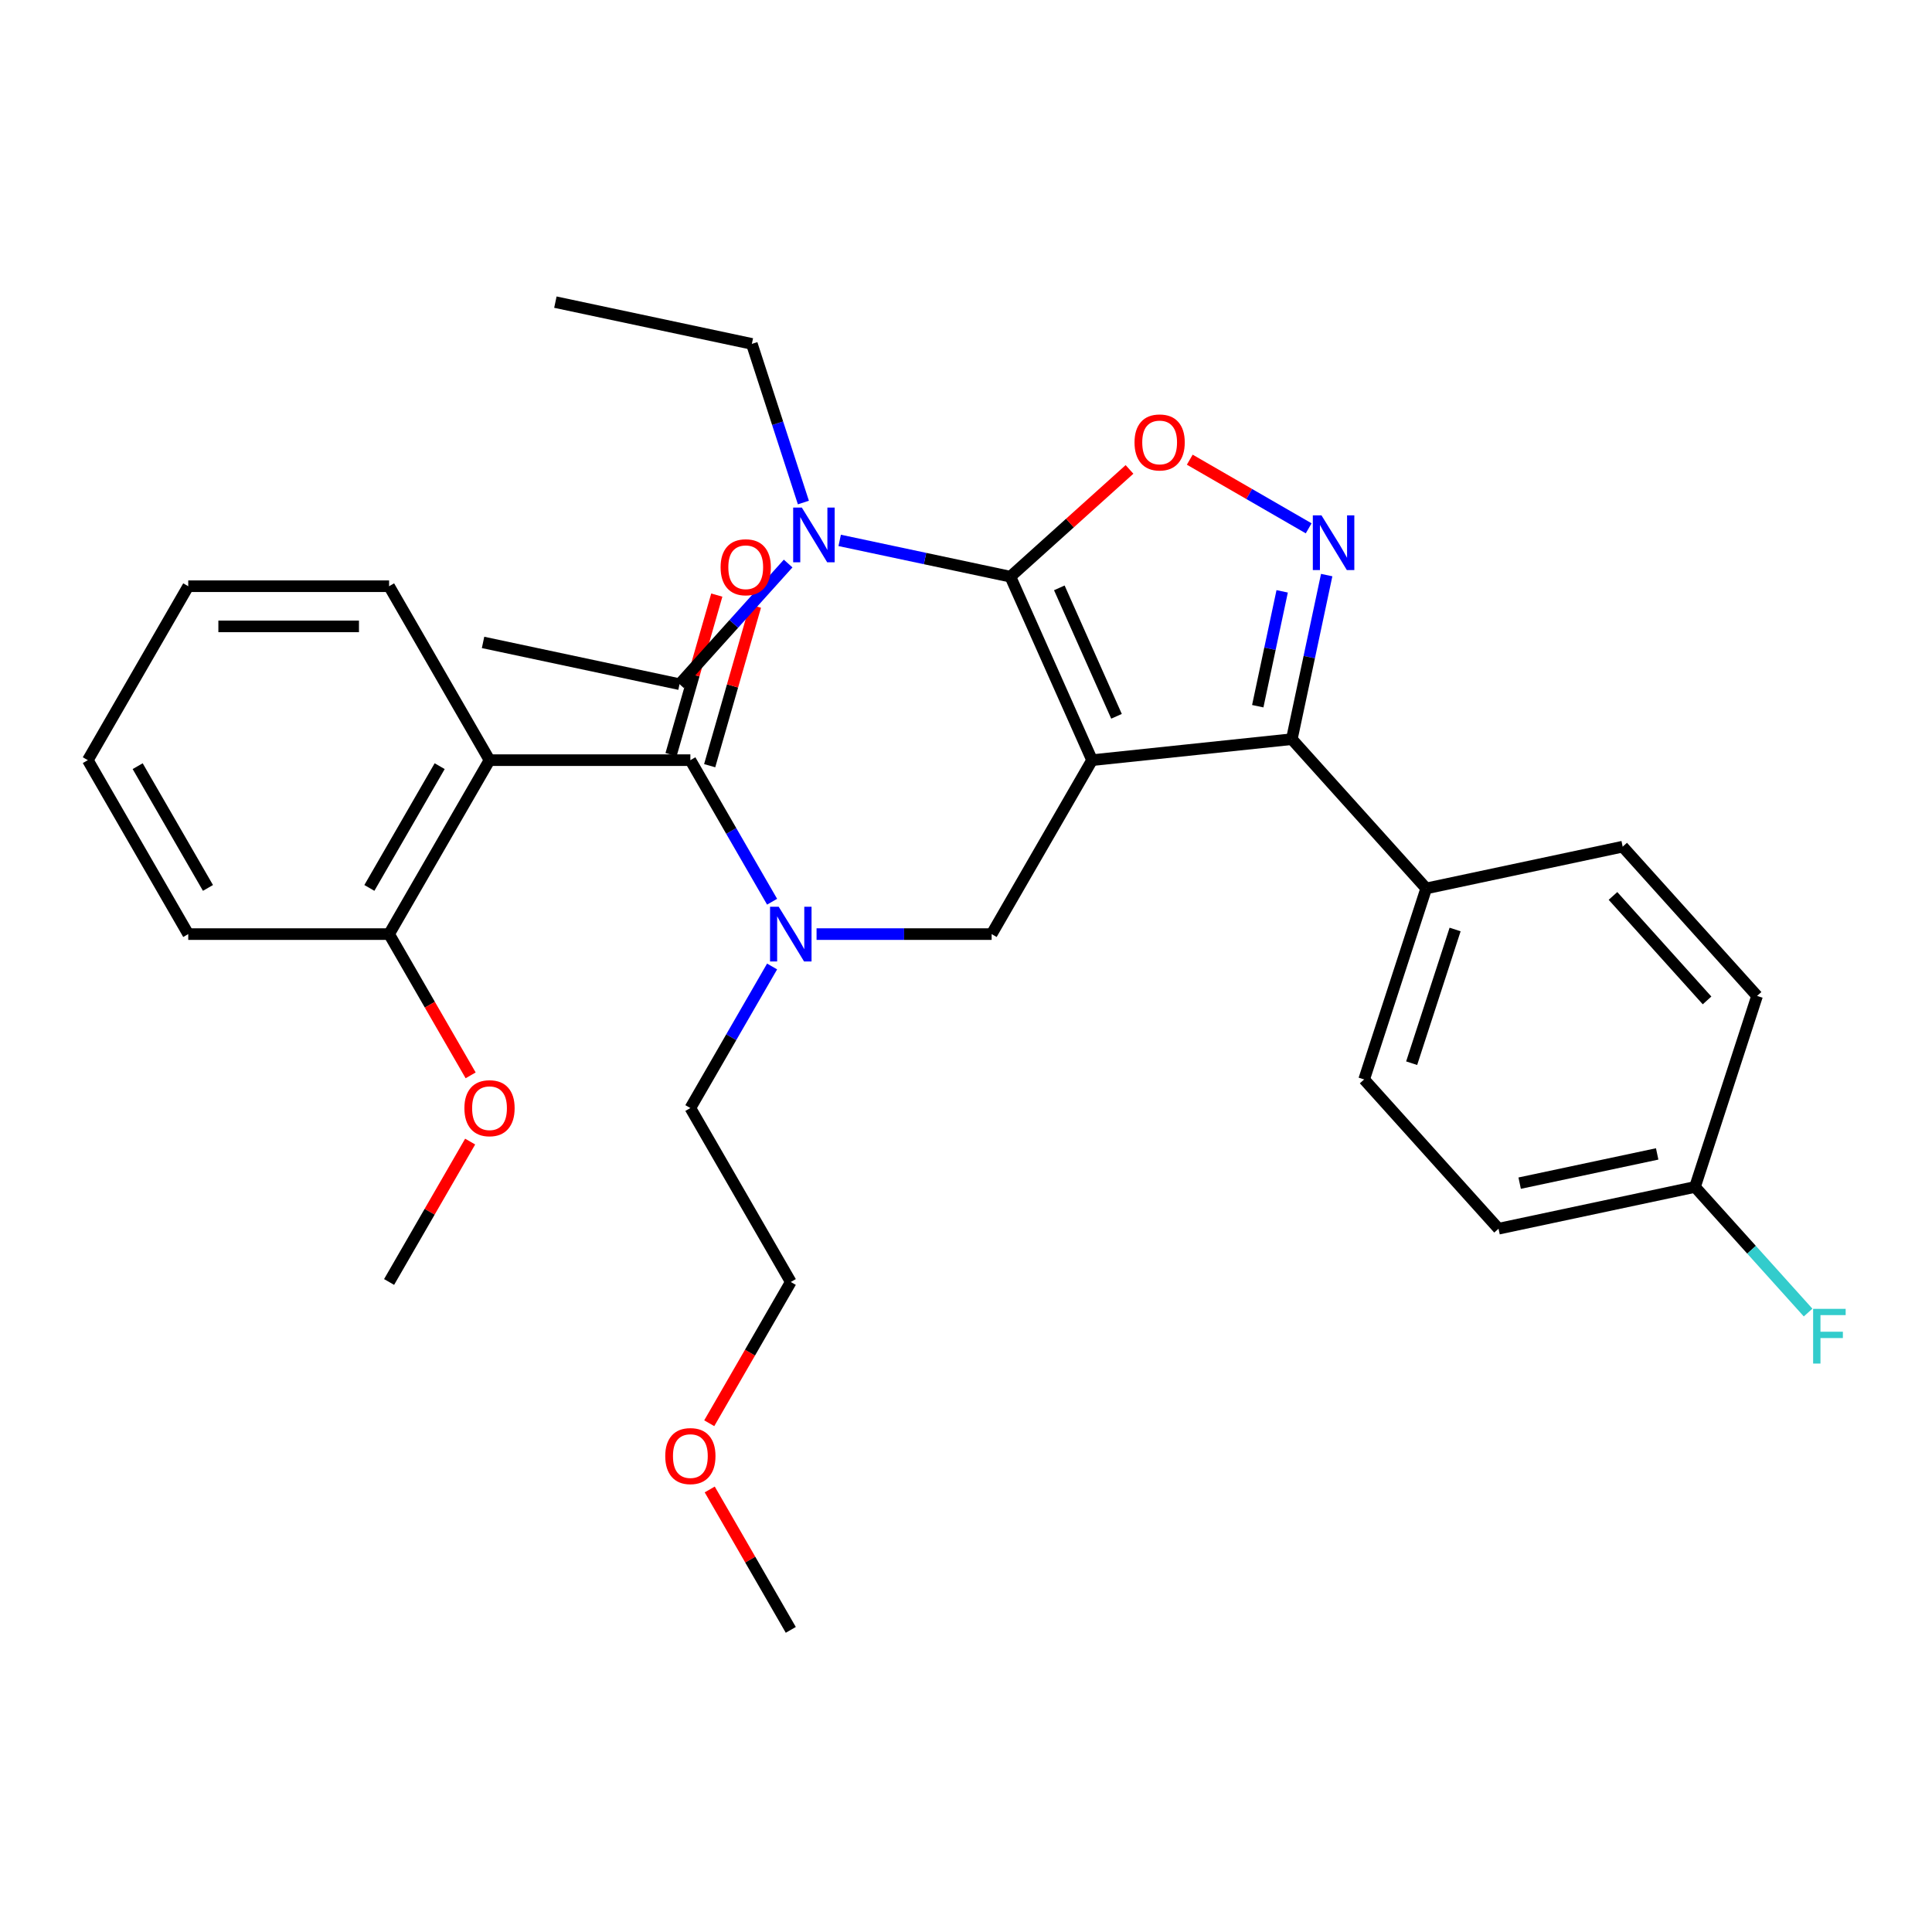 <?xml version='1.0' encoding='iso-8859-1'?>
<svg version='1.1' baseProfile='full'
              xmlns='http://www.w3.org/2000/svg'
                      xmlns:rdkit='http://www.rdkit.org/xml'
                      xmlns:xlink='http://www.w3.org/1999/xlink'
                  xml:space='preserve'
width='1000px' height='1000px' viewBox='0 0 1000 1000'>
<!-- END OF HEADER -->
<rect style='opacity:1.0;fill:#FFFFFF;stroke:none' width='1000' height='1000' x='0' y='0'> </rect>
<path class='bond-0' d='M 97.434,483.489 L 45.455,393.457' style='fill:none;fill-rule:evenodd;stroke:#000000;stroke-width:6px;stroke-linecap:butt;stroke-linejoin:miter;stroke-opacity:1' />
<path class='bond-0' d='M 107.644,459.588 L 71.258,396.566' style='fill:none;fill-rule:evenodd;stroke:#000000;stroke-width:6px;stroke-linecap:butt;stroke-linejoin:miter;stroke-opacity:1' />
<path class='bond-1' d='M 97.434,483.489 L 201.394,483.489' style='fill:none;fill-rule:evenodd;stroke:#000000;stroke-width:6px;stroke-linecap:butt;stroke-linejoin:miter;stroke-opacity:1' />
<path class='bond-2' d='M 422.652,483.489 L 467.962,483.489' style='fill:none;fill-rule:evenodd;stroke:#0000FF;stroke-width:6px;stroke-linecap:butt;stroke-linejoin:miter;stroke-opacity:1' />
<path class='bond-2' d='M 467.962,483.489 L 513.272,483.489' style='fill:none;fill-rule:evenodd;stroke:#000000;stroke-width:6px;stroke-linecap:butt;stroke-linejoin:miter;stroke-opacity:1' />
<path class='bond-3' d='M 399.637,466.73 L 378.485,430.093' style='fill:none;fill-rule:evenodd;stroke:#0000FF;stroke-width:6px;stroke-linecap:butt;stroke-linejoin:miter;stroke-opacity:1' />
<path class='bond-3' d='M 378.485,430.093 L 357.333,393.457' style='fill:none;fill-rule:evenodd;stroke:#000000;stroke-width:6px;stroke-linecap:butt;stroke-linejoin:miter;stroke-opacity:1' />
<path class='bond-4' d='M 399.637,500.248 L 378.485,536.884' style='fill:none;fill-rule:evenodd;stroke:#0000FF;stroke-width:6px;stroke-linecap:butt;stroke-linejoin:miter;stroke-opacity:1' />
<path class='bond-4' d='M 378.485,536.884 L 357.333,573.52' style='fill:none;fill-rule:evenodd;stroke:#000000;stroke-width:6px;stroke-linecap:butt;stroke-linejoin:miter;stroke-opacity:1' />
<path class='bond-5' d='M 367.326,396.322 L 379.163,355.035' style='fill:none;fill-rule:evenodd;stroke:#000000;stroke-width:6px;stroke-linecap:butt;stroke-linejoin:miter;stroke-opacity:1' />
<path class='bond-5' d='M 379.163,355.035 L 390.999,313.747' style='fill:none;fill-rule:evenodd;stroke:#FF0000;stroke-width:6px;stroke-linecap:butt;stroke-linejoin:miter;stroke-opacity:1' />
<path class='bond-5' d='M 347.339,390.592 L 359.176,349.305' style='fill:none;fill-rule:evenodd;stroke:#000000;stroke-width:6px;stroke-linecap:butt;stroke-linejoin:miter;stroke-opacity:1' />
<path class='bond-5' d='M 359.176,349.305 L 371.013,308.017' style='fill:none;fill-rule:evenodd;stroke:#FF0000;stroke-width:6px;stroke-linecap:butt;stroke-linejoin:miter;stroke-opacity:1' />
<path class='bond-6' d='M 357.333,393.457 L 253.373,393.457' style='fill:none;fill-rule:evenodd;stroke:#000000;stroke-width:6px;stroke-linecap:butt;stroke-linejoin:miter;stroke-opacity:1' />
<path class='bond-7' d='M 45.455,393.457 L 97.434,303.426' style='fill:none;fill-rule:evenodd;stroke:#000000;stroke-width:6px;stroke-linecap:butt;stroke-linejoin:miter;stroke-opacity:1' />
<path class='bond-8' d='M 97.434,303.426 L 201.394,303.426' style='fill:none;fill-rule:evenodd;stroke:#000000;stroke-width:6px;stroke-linecap:butt;stroke-linejoin:miter;stroke-opacity:1' />
<path class='bond-8' d='M 113.028,324.217 L 185.8,324.217' style='fill:none;fill-rule:evenodd;stroke:#000000;stroke-width:6px;stroke-linecap:butt;stroke-linejoin:miter;stroke-opacity:1' />
<path class='bond-9' d='M 565.252,393.457 L 522.968,298.485' style='fill:none;fill-rule:evenodd;stroke:#000000;stroke-width:6px;stroke-linecap:butt;stroke-linejoin:miter;stroke-opacity:1' />
<path class='bond-9' d='M 577.903,370.755 L 548.305,304.274' style='fill:none;fill-rule:evenodd;stroke:#000000;stroke-width:6px;stroke-linecap:butt;stroke-linejoin:miter;stroke-opacity:1' />
<path class='bond-10' d='M 565.252,393.457 L 668.642,382.59' style='fill:none;fill-rule:evenodd;stroke:#000000;stroke-width:6px;stroke-linecap:butt;stroke-linejoin:miter;stroke-opacity:1' />
<path class='bond-11' d='M 565.252,393.457 L 513.272,483.489' style='fill:none;fill-rule:evenodd;stroke:#000000;stroke-width:6px;stroke-linecap:butt;stroke-linejoin:miter;stroke-opacity:1' />
<path class='bond-12' d='M 522.968,298.485 L 553.797,270.727' style='fill:none;fill-rule:evenodd;stroke:#000000;stroke-width:6px;stroke-linecap:butt;stroke-linejoin:miter;stroke-opacity:1' />
<path class='bond-12' d='M 553.797,270.727 L 584.626,242.968' style='fill:none;fill-rule:evenodd;stroke:#FF0000;stroke-width:6px;stroke-linecap:butt;stroke-linejoin:miter;stroke-opacity:1' />
<path class='bond-13' d='M 522.968,298.485 L 478.793,289.096' style='fill:none;fill-rule:evenodd;stroke:#000000;stroke-width:6px;stroke-linecap:butt;stroke-linejoin:miter;stroke-opacity:1' />
<path class='bond-13' d='M 478.793,289.096 L 434.619,279.706' style='fill:none;fill-rule:evenodd;stroke:#0000FF;stroke-width:6px;stroke-linecap:butt;stroke-linejoin:miter;stroke-opacity:1' />
<path class='bond-14' d='M 615.824,237.929 L 646.595,255.695' style='fill:none;fill-rule:evenodd;stroke:#FF0000;stroke-width:6px;stroke-linecap:butt;stroke-linejoin:miter;stroke-opacity:1' />
<path class='bond-14' d='M 646.595,255.695 L 677.367,273.461' style='fill:none;fill-rule:evenodd;stroke:#0000FF;stroke-width:6px;stroke-linecap:butt;stroke-linejoin:miter;stroke-opacity:1' />
<path class='bond-15' d='M 686.694,297.662 L 677.668,340.126' style='fill:none;fill-rule:evenodd;stroke:#0000FF;stroke-width:6px;stroke-linecap:butt;stroke-linejoin:miter;stroke-opacity:1' />
<path class='bond-15' d='M 677.668,340.126 L 668.642,382.59' style='fill:none;fill-rule:evenodd;stroke:#000000;stroke-width:6px;stroke-linecap:butt;stroke-linejoin:miter;stroke-opacity:1' />
<path class='bond-15' d='M 663.648,306.078 L 657.33,335.803' style='fill:none;fill-rule:evenodd;stroke:#0000FF;stroke-width:6px;stroke-linecap:butt;stroke-linejoin:miter;stroke-opacity:1' />
<path class='bond-15' d='M 657.33,335.803 L 651.012,365.528' style='fill:none;fill-rule:evenodd;stroke:#000000;stroke-width:6px;stroke-linecap:butt;stroke-linejoin:miter;stroke-opacity:1' />
<path class='bond-16' d='M 668.642,382.59 L 738.204,459.847' style='fill:none;fill-rule:evenodd;stroke:#000000;stroke-width:6px;stroke-linecap:butt;stroke-linejoin:miter;stroke-opacity:1' />
<path class='bond-17' d='M 367.101,736.664 L 388.207,700.108' style='fill:none;fill-rule:evenodd;stroke:#FF0000;stroke-width:6px;stroke-linecap:butt;stroke-linejoin:miter;stroke-opacity:1' />
<path class='bond-17' d='M 388.207,700.108 L 409.313,663.552' style='fill:none;fill-rule:evenodd;stroke:#000000;stroke-width:6px;stroke-linecap:butt;stroke-linejoin:miter;stroke-opacity:1' />
<path class='bond-18' d='M 367.355,770.942 L 388.334,807.278' style='fill:none;fill-rule:evenodd;stroke:#FF0000;stroke-width:6px;stroke-linecap:butt;stroke-linejoin:miter;stroke-opacity:1' />
<path class='bond-18' d='M 388.334,807.278 L 409.313,843.615' style='fill:none;fill-rule:evenodd;stroke:#000000;stroke-width:6px;stroke-linecap:butt;stroke-linejoin:miter;stroke-opacity:1' />
<path class='bond-19' d='M 357.333,573.52 L 409.313,663.552' style='fill:none;fill-rule:evenodd;stroke:#000000;stroke-width:6px;stroke-linecap:butt;stroke-linejoin:miter;stroke-opacity:1' />
<path class='bond-20' d='M 351.718,354.128 L 379.829,322.907' style='fill:none;fill-rule:evenodd;stroke:#000000;stroke-width:6px;stroke-linecap:butt;stroke-linejoin:miter;stroke-opacity:1' />
<path class='bond-20' d='M 379.829,322.907 L 407.941,291.685' style='fill:none;fill-rule:evenodd;stroke:#0000FF;stroke-width:6px;stroke-linecap:butt;stroke-linejoin:miter;stroke-opacity:1' />
<path class='bond-21' d='M 351.718,354.128 L 250.03,332.514' style='fill:none;fill-rule:evenodd;stroke:#000000;stroke-width:6px;stroke-linecap:butt;stroke-linejoin:miter;stroke-opacity:1' />
<path class='bond-22' d='M 415.835,260.112 L 402.495,219.056' style='fill:none;fill-rule:evenodd;stroke:#0000FF;stroke-width:6px;stroke-linecap:butt;stroke-linejoin:miter;stroke-opacity:1' />
<path class='bond-22' d='M 402.495,219.056 L 389.155,178' style='fill:none;fill-rule:evenodd;stroke:#000000;stroke-width:6px;stroke-linecap:butt;stroke-linejoin:miter;stroke-opacity:1' />
<path class='bond-23' d='M 389.155,178 L 287.467,156.385' style='fill:none;fill-rule:evenodd;stroke:#000000;stroke-width:6px;stroke-linecap:butt;stroke-linejoin:miter;stroke-opacity:1' />
<path class='bond-24' d='M 738.204,459.847 L 706.079,558.719' style='fill:none;fill-rule:evenodd;stroke:#000000;stroke-width:6px;stroke-linecap:butt;stroke-linejoin:miter;stroke-opacity:1' />
<path class='bond-24' d='M 753.16,481.103 L 730.672,550.313' style='fill:none;fill-rule:evenodd;stroke:#000000;stroke-width:6px;stroke-linecap:butt;stroke-linejoin:miter;stroke-opacity:1' />
<path class='bond-25' d='M 738.204,459.847 L 839.892,438.233' style='fill:none;fill-rule:evenodd;stroke:#000000;stroke-width:6px;stroke-linecap:butt;stroke-linejoin:miter;stroke-opacity:1' />
<path class='bond-26' d='M 706.079,558.719 L 775.641,635.976' style='fill:none;fill-rule:evenodd;stroke:#000000;stroke-width:6px;stroke-linecap:butt;stroke-linejoin:miter;stroke-opacity:1' />
<path class='bond-27' d='M 775.641,635.976 L 877.329,614.361' style='fill:none;fill-rule:evenodd;stroke:#000000;stroke-width:6px;stroke-linecap:butt;stroke-linejoin:miter;stroke-opacity:1' />
<path class='bond-27' d='M 786.572,612.396 L 857.753,597.266' style='fill:none;fill-rule:evenodd;stroke:#000000;stroke-width:6px;stroke-linecap:butt;stroke-linejoin:miter;stroke-opacity:1' />
<path class='bond-28' d='M 877.329,614.361 L 909.454,515.49' style='fill:none;fill-rule:evenodd;stroke:#000000;stroke-width:6px;stroke-linecap:butt;stroke-linejoin:miter;stroke-opacity:1' />
<path class='bond-29' d='M 877.329,614.361 L 906.601,646.871' style='fill:none;fill-rule:evenodd;stroke:#000000;stroke-width:6px;stroke-linecap:butt;stroke-linejoin:miter;stroke-opacity:1' />
<path class='bond-29' d='M 906.601,646.871 L 935.872,679.38' style='fill:none;fill-rule:evenodd;stroke:#33CCCC;stroke-width:6px;stroke-linecap:butt;stroke-linejoin:miter;stroke-opacity:1' />
<path class='bond-30' d='M 909.454,515.49 L 839.892,438.233' style='fill:none;fill-rule:evenodd;stroke:#000000;stroke-width:6px;stroke-linecap:butt;stroke-linejoin:miter;stroke-opacity:1' />
<path class='bond-30' d='M 883.568,517.814 L 834.875,463.734' style='fill:none;fill-rule:evenodd;stroke:#000000;stroke-width:6px;stroke-linecap:butt;stroke-linejoin:miter;stroke-opacity:1' />
<path class='bond-31' d='M 201.394,303.426 L 253.373,393.457' style='fill:none;fill-rule:evenodd;stroke:#000000;stroke-width:6px;stroke-linecap:butt;stroke-linejoin:miter;stroke-opacity:1' />
<path class='bond-32' d='M 253.373,393.457 L 201.394,483.489' style='fill:none;fill-rule:evenodd;stroke:#000000;stroke-width:6px;stroke-linecap:butt;stroke-linejoin:miter;stroke-opacity:1' />
<path class='bond-32' d='M 227.57,396.566 L 191.184,459.588' style='fill:none;fill-rule:evenodd;stroke:#000000;stroke-width:6px;stroke-linecap:butt;stroke-linejoin:miter;stroke-opacity:1' />
<path class='bond-33' d='M 201.394,483.489 L 222.499,520.045' style='fill:none;fill-rule:evenodd;stroke:#000000;stroke-width:6px;stroke-linecap:butt;stroke-linejoin:miter;stroke-opacity:1' />
<path class='bond-33' d='M 222.499,520.045 L 243.605,556.601' style='fill:none;fill-rule:evenodd;stroke:#FF0000;stroke-width:6px;stroke-linecap:butt;stroke-linejoin:miter;stroke-opacity:1' />
<path class='bond-34' d='M 243.351,590.879 L 222.372,627.215' style='fill:none;fill-rule:evenodd;stroke:#FF0000;stroke-width:6px;stroke-linecap:butt;stroke-linejoin:miter;stroke-opacity:1' />
<path class='bond-34' d='M 222.372,627.215 L 201.394,663.552' style='fill:none;fill-rule:evenodd;stroke:#000000;stroke-width:6px;stroke-linecap:butt;stroke-linejoin:miter;stroke-opacity:1' />
<path  class='atom-1' d='M 403.053 469.329
L 412.333 484.329
Q 413.253 485.809, 414.733 488.489
Q 416.213 491.169, 416.293 491.329
L 416.293 469.329
L 420.053 469.329
L 420.053 497.649
L 416.173 497.649
L 406.213 481.249
Q 405.053 479.329, 403.813 477.129
Q 402.613 474.929, 402.253 474.249
L 402.253 497.649
L 398.573 497.649
L 398.573 469.329
L 403.053 469.329
' fill='#0000FF'/>
<path  class='atom-3' d='M 372.983 293.603
Q 372.983 286.803, 376.343 283.003
Q 379.703 279.203, 385.983 279.203
Q 392.263 279.203, 395.623 283.003
Q 398.983 286.803, 398.983 293.603
Q 398.983 300.483, 395.583 304.403
Q 392.183 308.283, 385.983 308.283
Q 379.743 308.283, 376.343 304.403
Q 372.983 300.523, 372.983 293.603
M 385.983 305.083
Q 390.303 305.083, 392.623 302.203
Q 394.983 299.283, 394.983 293.603
Q 394.983 288.043, 392.623 285.243
Q 390.303 282.403, 385.983 282.403
Q 381.663 282.403, 379.303 285.203
Q 376.983 288.003, 376.983 293.603
Q 376.983 299.323, 379.303 302.203
Q 381.663 305.083, 385.983 305.083
' fill='#FF0000'/>
<path  class='atom-8' d='M 587.225 229.003
Q 587.225 222.203, 590.585 218.403
Q 593.945 214.603, 600.225 214.603
Q 606.505 214.603, 609.865 218.403
Q 613.225 222.203, 613.225 229.003
Q 613.225 235.883, 609.825 239.803
Q 606.425 243.683, 600.225 243.683
Q 593.985 243.683, 590.585 239.803
Q 587.225 235.923, 587.225 229.003
M 600.225 240.483
Q 604.545 240.483, 606.865 237.603
Q 609.225 234.683, 609.225 229.003
Q 609.225 223.443, 606.865 220.643
Q 604.545 217.803, 600.225 217.803
Q 595.905 217.803, 593.545 220.603
Q 591.225 223.403, 591.225 229.003
Q 591.225 234.723, 593.545 237.603
Q 595.905 240.483, 600.225 240.483
' fill='#FF0000'/>
<path  class='atom-9' d='M 683.996 266.743
L 693.276 281.743
Q 694.196 283.223, 695.676 285.903
Q 697.156 288.583, 697.236 288.743
L 697.236 266.743
L 700.996 266.743
L 700.996 295.063
L 697.116 295.063
L 687.156 278.663
Q 685.996 276.743, 684.756 274.543
Q 683.556 272.343, 683.196 271.663
L 683.196 295.063
L 679.516 295.063
L 679.516 266.743
L 683.996 266.743
' fill='#0000FF'/>
<path  class='atom-11' d='M 344.333 753.663
Q 344.333 746.863, 347.693 743.063
Q 351.053 739.263, 357.333 739.263
Q 363.613 739.263, 366.973 743.063
Q 370.333 746.863, 370.333 753.663
Q 370.333 760.543, 366.933 764.463
Q 363.533 768.343, 357.333 768.343
Q 351.093 768.343, 347.693 764.463
Q 344.333 760.583, 344.333 753.663
M 357.333 765.143
Q 361.653 765.143, 363.973 762.263
Q 366.333 759.343, 366.333 753.663
Q 366.333 748.103, 363.973 745.303
Q 361.653 742.463, 357.333 742.463
Q 353.013 742.463, 350.653 745.263
Q 348.333 748.063, 348.333 753.663
Q 348.333 759.383, 350.653 762.263
Q 353.013 765.143, 357.333 765.143
' fill='#FF0000'/>
<path  class='atom-16' d='M 415.02 262.711
L 424.3 277.711
Q 425.22 279.191, 426.7 281.871
Q 428.18 284.551, 428.26 284.711
L 428.26 262.711
L 432.02 262.711
L 432.02 291.031
L 428.14 291.031
L 418.18 274.631
Q 417.02 272.711, 415.78 270.511
Q 414.58 268.311, 414.22 267.631
L 414.22 291.031
L 410.54 291.031
L 410.54 262.711
L 415.02 262.711
' fill='#0000FF'/>
<path  class='atom-24' d='M 938.471 677.458
L 955.311 677.458
L 955.311 680.698
L 942.271 680.698
L 942.271 689.298
L 953.871 689.298
L 953.871 692.578
L 942.271 692.578
L 942.271 705.778
L 938.471 705.778
L 938.471 677.458
' fill='#33CCCC'/>
<path  class='atom-31' d='M 240.373 573.6
Q 240.373 566.8, 243.733 563
Q 247.093 559.2, 253.373 559.2
Q 259.653 559.2, 263.013 563
Q 266.373 566.8, 266.373 573.6
Q 266.373 580.48, 262.973 584.4
Q 259.573 588.28, 253.373 588.28
Q 247.133 588.28, 243.733 584.4
Q 240.373 580.52, 240.373 573.6
M 253.373 585.08
Q 257.693 585.08, 260.013 582.2
Q 262.373 579.28, 262.373 573.6
Q 262.373 568.04, 260.013 565.24
Q 257.693 562.4, 253.373 562.4
Q 249.053 562.4, 246.693 565.2
Q 244.373 568, 244.373 573.6
Q 244.373 579.32, 246.693 582.2
Q 249.053 585.08, 253.373 585.08
' fill='#FF0000'/>
</svg>
